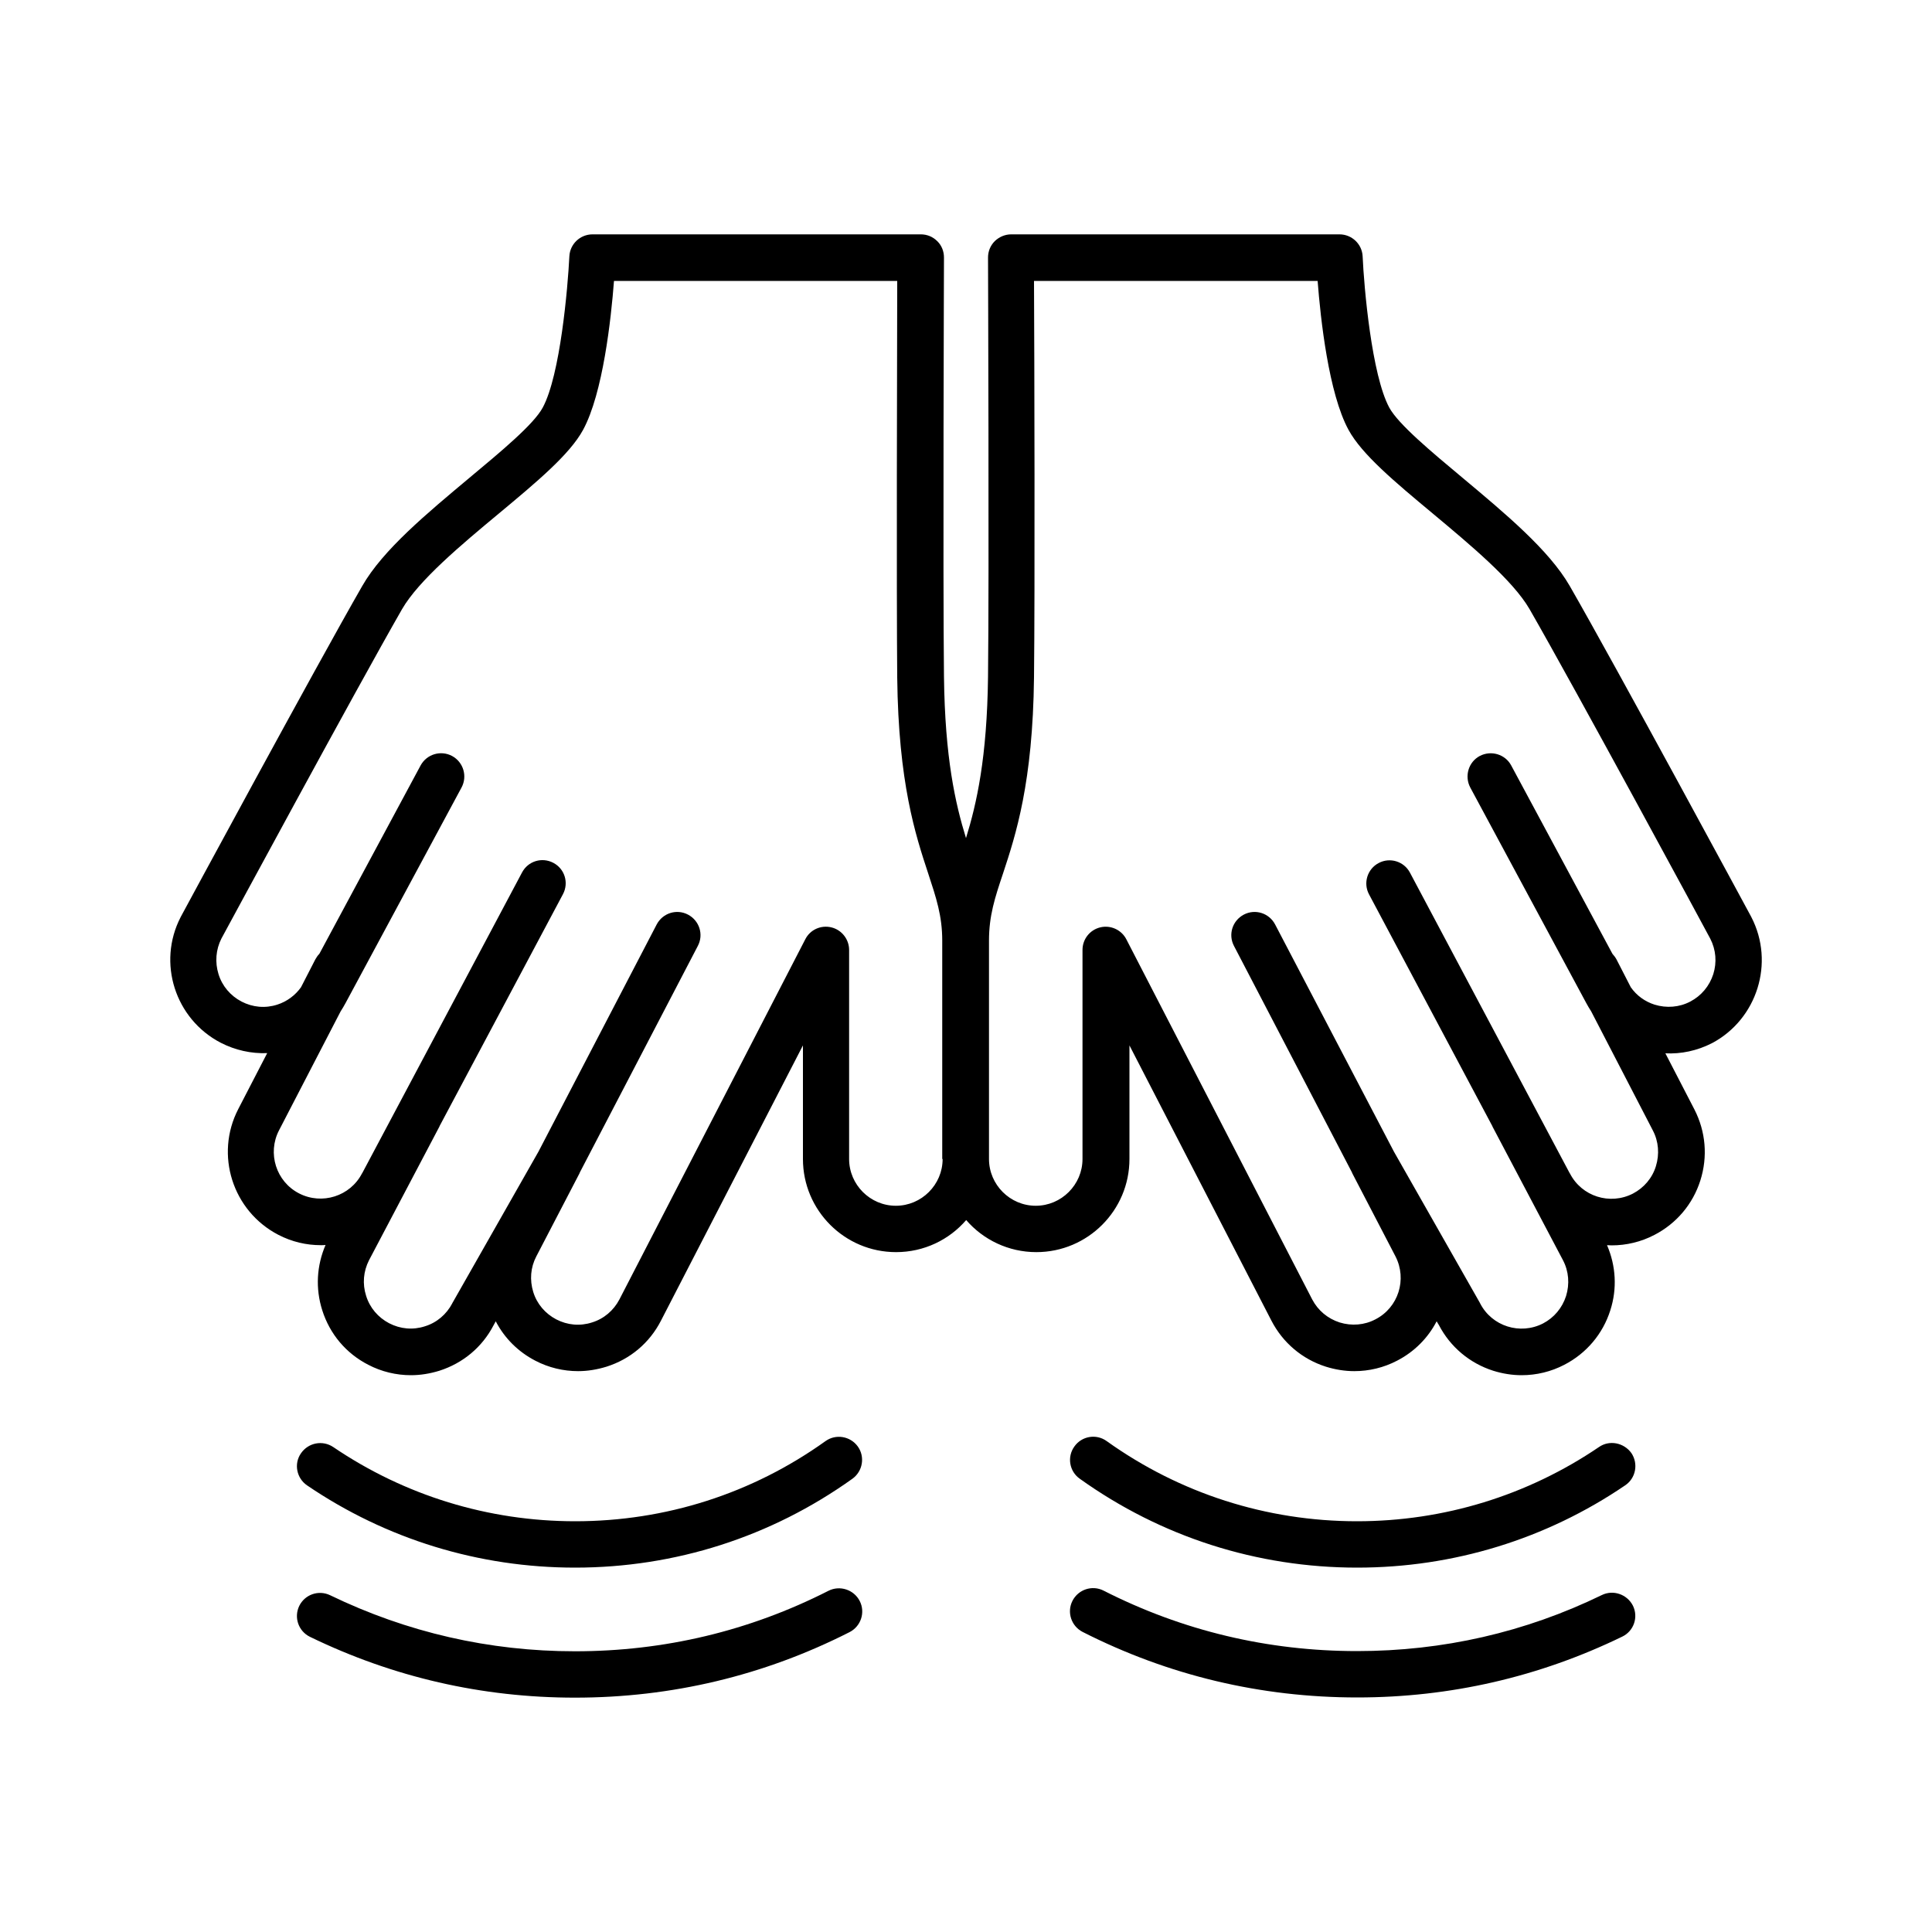 <?xml version="1.0" encoding="UTF-8"?> <svg xmlns="http://www.w3.org/2000/svg" xmlns:xlink="http://www.w3.org/1999/xlink" version="1.1" id="Calque_1" x="0px" y="0px" viewBox="0 0 1000 1000" style="enable-background:new 0 0 1000 1000;" xml:space="preserve"> <g> <path d="M428.8,823.4c-40.9,20.8-85,31.3-131.2,31.3c-44.4,0-87-9.8-126.7-29c-6-2.9-13.1-0.4-16,5.5c-2.9,6-0.4,13.1,5.5,16 c43,20.9,89.1,31.5,137.2,31.5c50,0,97.8-11.4,142.1-33.9c5.9-3,8.3-10.2,5.3-16.1S434.7,820.4,428.8,823.4z"></path> <path d="M158.9,768.8c41,27.9,89,42.6,138.7,42.6c51.9,0,101.5-15.9,143.6-46c5.4-3.9,6.6-11.4,2.8-16.7 c-3.9-5.4-11.4-6.6-16.7-2.8c-38,27.2-82.8,41.5-129.6,41.5c-44.9,0-88.2-13.3-125.2-38.4c-5.5-3.7-12.9-2.3-16.7,3.2 C152,757.6,153.5,765.1,158.9,768.8z"></path> <path d="M906.5,474.7c0-0.1-0.1-0.1-0.1-0.2c-0.7-1.3-69.8-129.3-93.9-171.2c-10.7-18.6-33.5-37.6-55.5-56 c-16.3-13.6-33.2-27.7-37.9-36.3c-9.1-16.8-13.1-62.2-13.8-78.3c-0.3-6.4-5.6-11.4-12-11.4H523.4c-3.2,0-6.2,1.3-8.5,3.5 c-2.3,2.3-3.5,5.3-3.5,8.5c0,1.6,0.6,164.1,0,216.9c-0.5,42.1-5.9,65.8-11.4,83.6c-5.5-17.8-10.9-41.5-11.4-83.6 c-0.6-52.8,0-215.2,0-216.9c0-3.2-1.2-6.3-3.5-8.5c-2.3-2.3-5.3-3.5-8.5-3.5H306.7c-6.4,0-11.7,5-12,11.4 c-0.8,16.1-4.7,61.5-13.8,78.3c-4.7,8.7-21.6,22.7-37.9,36.3c-22,18.4-44.8,37.3-55.5,56c-24.1,41.9-93.2,169.9-93.9,171.2 c0,0.1-0.1,0.1-0.1,0.2c-12.2,23.6-2.9,52.7,20.7,65c7.6,3.9,15.8,5.7,24.1,5.4l-15,29c-12.2,23.6-2.9,52.7,20.7,65 c7.1,3.7,14.6,5.4,22.1,5.4c0.8,0,1.6,0,2.4-0.1c-4.6,10.7-5.3,22.5-1.7,33.8c3.9,12.3,12.3,22.3,23.8,28.2 c6.9,3.6,14.5,5.4,22.1,5.4c4.9,0,9.8-0.8,14.7-2.3c12.2-3.9,22.2-12.2,28.1-23.6l1.1-2c4.5,8.7,11.6,15.8,20.5,20.4 c6.9,3.6,14.5,5.4,22.1,5.4c4.9,0,9.8-0.8,14.7-2.3c12.3-3.9,22.3-12.3,28.2-23.8l73.5-142.5l0,58.8c0,26.6,21.6,48.2,48.2,48.2 c14.5,0,27.5-6.4,36.3-16.6c8.8,10.2,21.9,16.6,36.3,16.6c26.6,0,48.2-21.6,48.2-48.2l0-58.8l73.5,142.5 c5.9,11.4,15.9,19.9,28.2,23.8c4.8,1.5,9.8,2.3,14.7,2.3c7.6,0,15.2-1.8,22.1-5.4c9.1-4.7,16.1-11.9,20.5-20.4l1.2,2 c5.9,11.3,15.9,19.7,28.1,23.6c4.8,1.5,9.8,2.3,14.7,2.3c7.6,0,15.2-1.8,22.1-5.4c11.4-5.9,19.9-15.9,23.8-28.2 c3.6-11.2,2.9-23-1.7-33.7c0.8,0,1.6,0.1,2.4,0.1c7.6,0,15.2-1.8,22.1-5.4c11.4-5.9,19.9-15.9,23.8-28.2 c3.9-12.3,2.8-25.3-3.1-36.8l-15-29c8.1,0.4,16.4-1.3,24.2-5.3C909.5,527.5,918.7,498.3,906.5,474.7z M487.9,599.9 c0,13.3-10.9,24.2-24.2,24.2s-24.2-10.9-24.2-24.2l0-108.2c0-5.5-3.8-10.4-9.2-11.7c-5.4-1.3-11,1.2-13.5,6.2l-96.2,186.4 c-3,5.7-8,10-14.2,11.9c-6.2,2-12.7,1.4-18.5-1.6c-5.7-3-10-8-11.9-14.2s-1.4-12.7,1.6-18.4l22.2-42.7l0.1-0.2 c0.1-0.2,0.2-0.4,0.3-0.7l61-117.1c3.1-5.9,0.8-13.1-5.1-16.2c-5.9-3.1-13.1-0.8-16.2,5.1l-61.2,117.6l-44.4,78.1 c-0.1,0.1-0.2,0.3-0.2,0.4c-3,5.7-8,10-14.2,11.9c-6.2,2-12.7,1.4-18.5-1.6c-5.7-3-10-8-11.9-14.2c-2-6.2-1.4-12.7,1.5-18.4 l36.5-69.3c0,0,0-0.1,0-0.1l63.9-120.1c3.1-5.9,0.9-13.1-5-16.2c-5.9-3.1-13.1-0.9-16.2,5l-82.7,155.6c0,0,0,0.1-0.1,0.1 c-6.1,11.9-20.8,16.5-32.6,10.4c-11.9-6.1-16.5-20.8-10.4-32.6l31.9-61.6c0.9-1.4,1.8-2.9,2.6-4.4l60-111.5 c3.1-5.8,1-13.1-4.9-16.3c-5.8-3.1-13.1-1-16.3,4.9l-52.4,97.5c-0.8,0.8-1.5,1.8-2.1,2.9l-7.4,14.4c-3,4.2-7.3,7.4-12.3,9 c-6.2,2-12.7,1.4-18.5-1.6c-5.7-3-10-8-11.9-14.2c-1.9-6.1-1.4-12.7,1.5-18.4c2.3-4.2,69.9-129.4,93.5-170.5 c8.6-14.9,30.6-33.3,50.1-49.5c19.7-16.4,36.7-30.6,43.6-43.3c10.3-19,14.5-57.5,16-77.1h146.6c-0.1,38.8-0.4,160.7,0,205.2 c0.6,54.7,9.5,81.7,16,101.4c4.2,12.8,7.3,22,7.3,34.9V599.9z M886.8,504.2c-2,6.2-6.2,11.2-11.9,14.2s-12.3,3.5-18.5,1.6 c-5-1.6-9.3-4.7-12.3-9l-7.4-14.4c-0.6-1.1-1.3-2-2.1-2.9l-52.4-97.5c-3.1-5.8-10.4-8-16.3-4.9c-5.8,3.1-8,10.4-4.9,16.3l60,111.5 c0.8,1.5,1.7,3,2.6,4.4l31.9,61.6c3,5.7,3.5,12.3,1.6,18.5s-6.2,11.2-11.9,14.2c-11.9,6.1-26.5,1.5-32.6-10.4c0,0,0-0.1-0.1-0.1 l-82.7-155.6c-3.1-5.9-10.4-8.1-16.2-5c-5.9,3.1-8.1,10.4-5,16.2l63.9,120.1c0,0,0,0.1,0,0.1l36.5,69.2c3,5.7,3.5,12.3,1.6,18.5 c-2,6.2-6.2,11.2-11.9,14.2c-11.9,6.1-26.5,1.5-32.6-10.4c-0.1-0.1-0.1-0.3-0.2-0.4l-44.4-78.1L660,478.5 c-3.1-5.9-10.3-8.2-16.2-5.1c-5.9,3.1-8.2,10.3-5.1,16.2l61,117.1c0.1,0.2,0.2,0.4,0.3,0.7l0.1,0.2l22.2,42.7 c6.1,11.9,1.5,26.5-10.4,32.6c-5.7,3-12.3,3.5-18.5,1.6c-6.2-2-11.2-6.2-14.2-11.9l-96.2-186.4c-2.5-4.9-8.1-7.5-13.5-6.2 c-5.4,1.3-9.2,6.1-9.2,11.7l0,108.2c0,13.3-10.9,24.2-24.2,24.2s-24.2-10.9-24.2-24.2v-113c0-12.9,3-22.1,7.3-34.9 c6.5-19.7,15.4-46.8,16-101.4c0.5-44.5,0.2-166.3,0-205.2H682c1.5,19.6,5.7,58.2,16,77.1c6.9,12.7,23.9,26.9,43.6,43.3 c19.4,16.2,41.5,34.6,50.1,49.5c23.7,41.2,91.3,166.3,93.5,170.5C888.2,491.6,888.7,498.1,886.8,504.2z"></path> <path d="M829.1,825.6c-39.7,19.3-82.3,29-126.7,29c-46.2,0-90.3-10.5-131.2-31.3c-5.9-3-13.1-0.6-16.1,5.3 c-3,5.9-0.6,13.1,5.3,16.1c44.3,22.5,92.1,33.9,142.1,33.9c48.1,0,94.2-10.6,137.2-31.5c6-2.9,8.4-10.1,5.5-16 C842.2,825.2,835,822.7,829.1,825.6z"></path> <path d="M827.6,749c-37,25.1-80.3,38.4-125.2,38.4c-46.8,0-91.7-14.4-129.6-41.5c-5.4-3.9-12.9-2.6-16.7,2.8 c-3.9,5.4-2.6,12.9,2.8,16.7c42.1,30.1,91.7,46,143.6,46c49.7,0,97.7-14.7,138.7-42.6c5.5-3.7,6.9-11.2,3.2-16.7 C840.5,746.7,833,745.2,827.6,749z"></path> </g> </svg> 